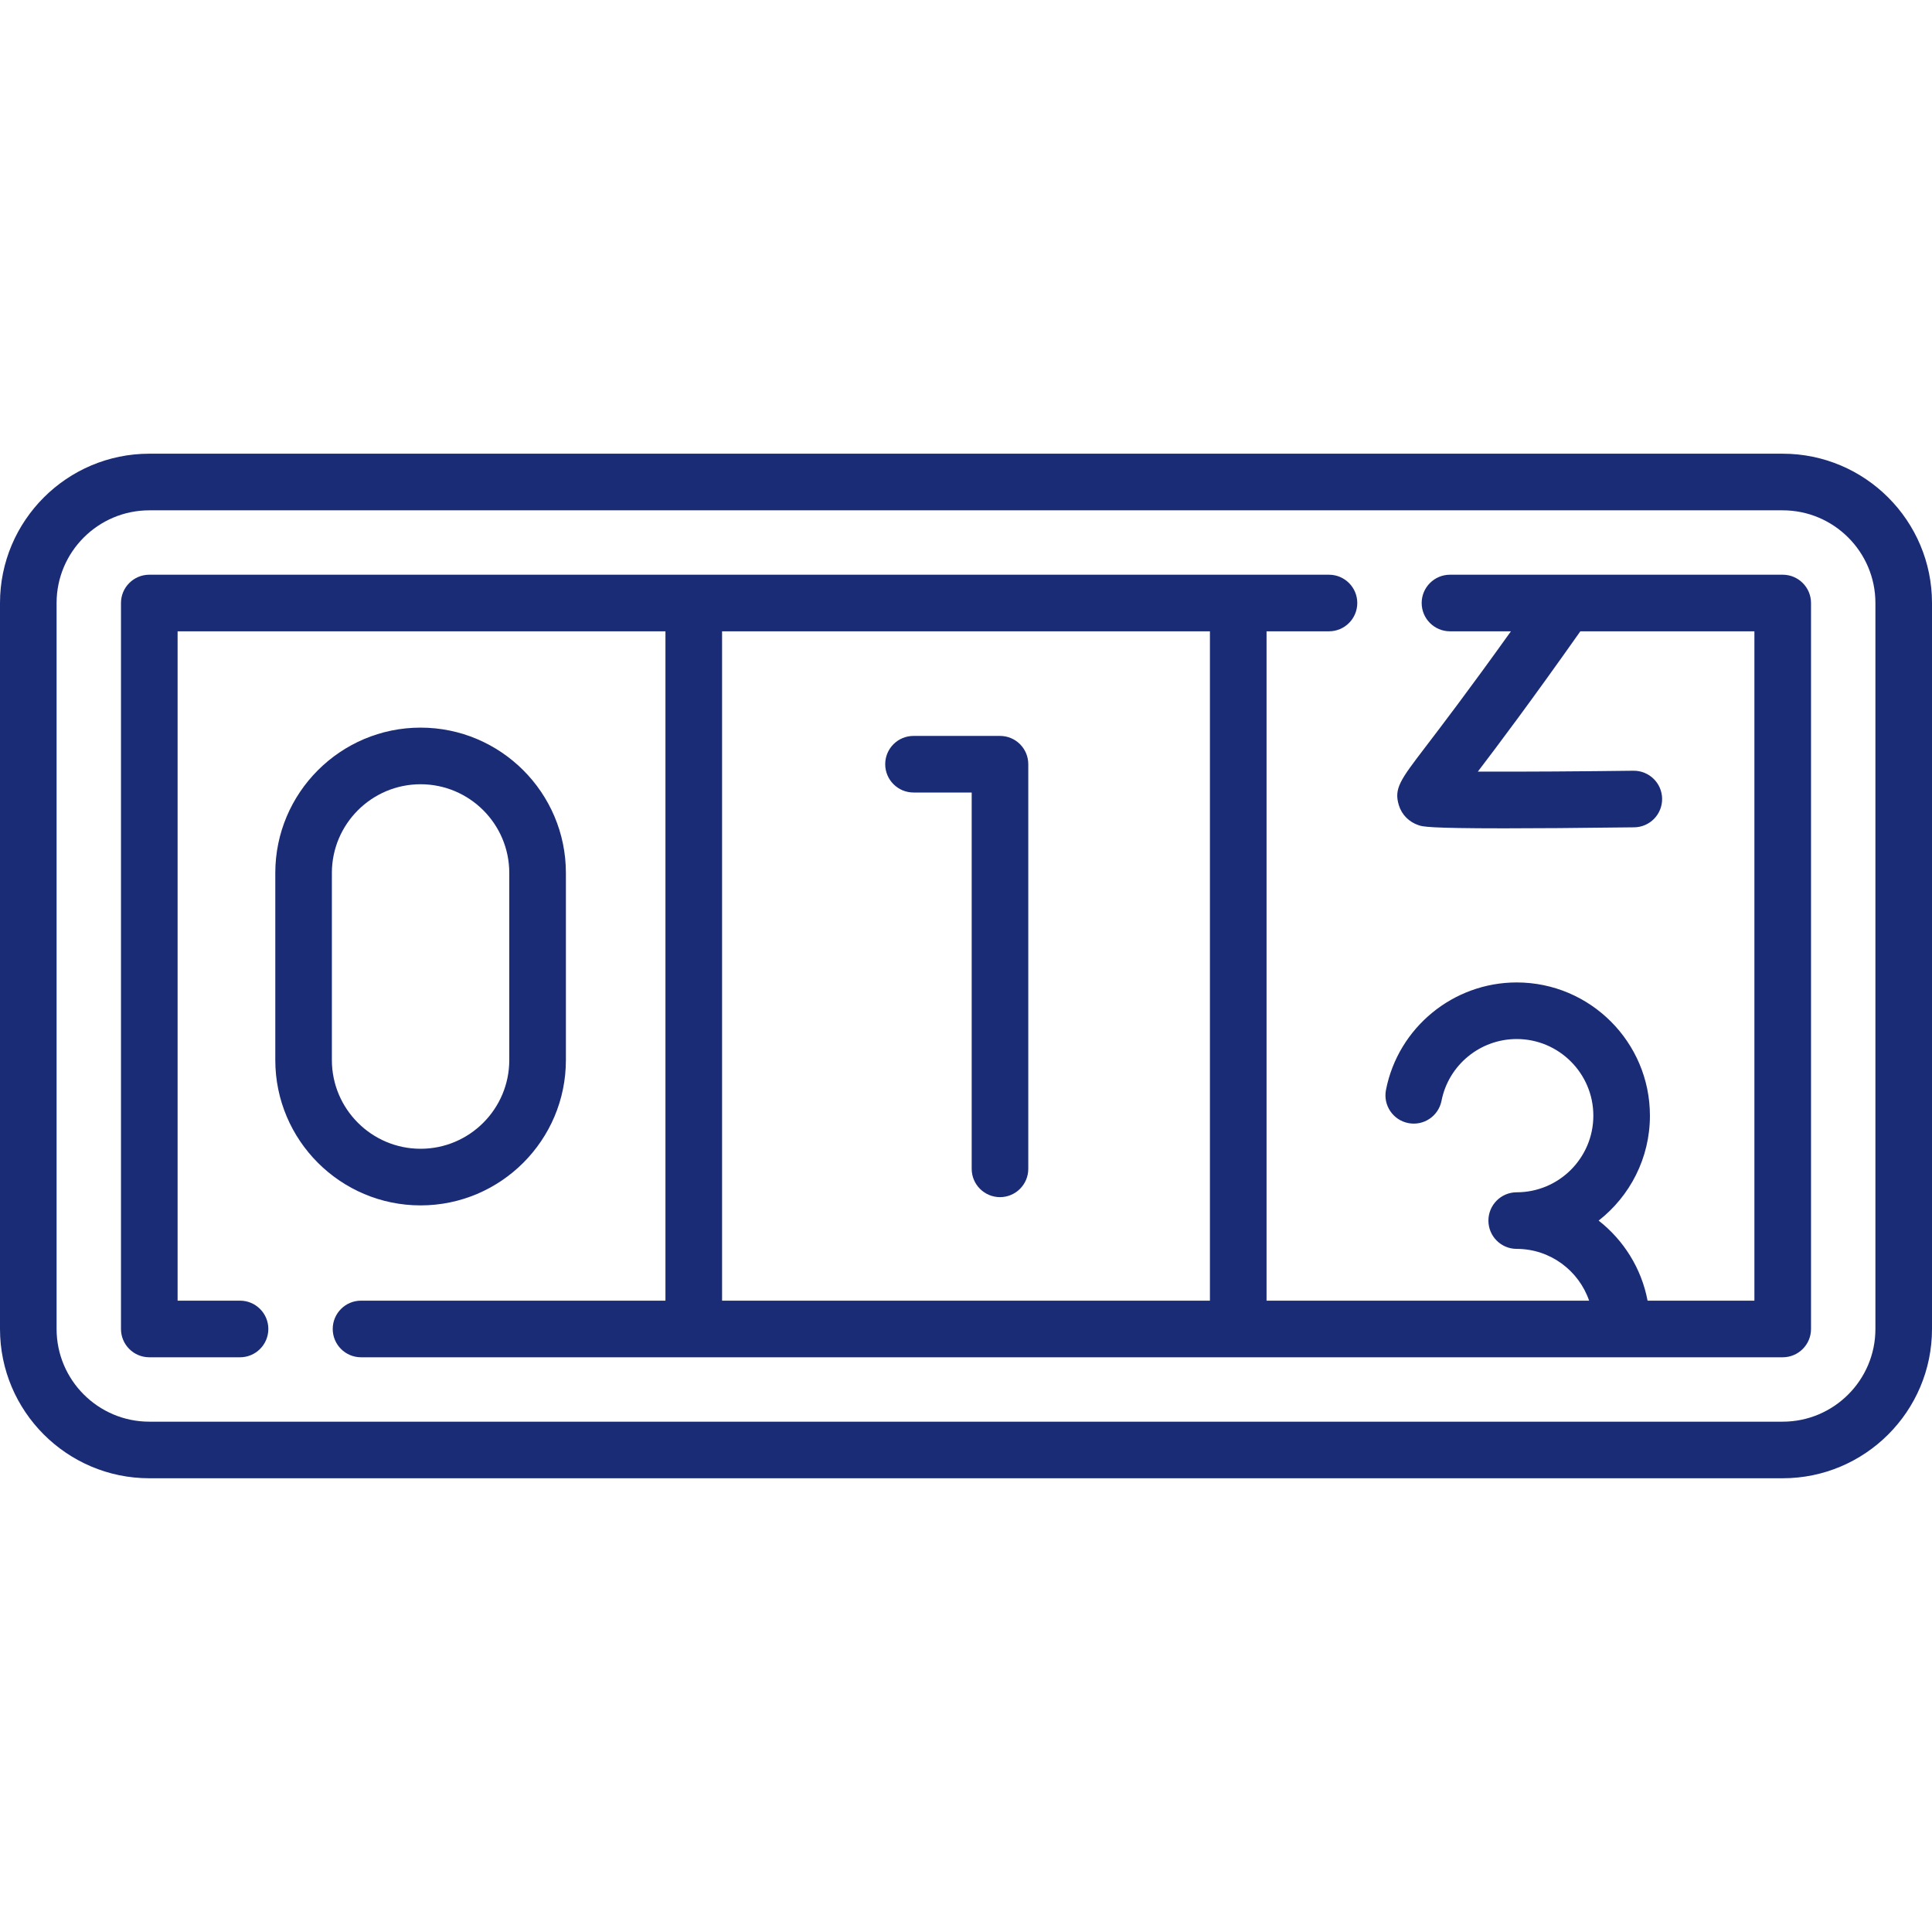 <svg xmlns="http://www.w3.org/2000/svg" width="55" height="55" viewBox="0 0 55 55" fill="none"><g clip-path="url(#clip0_24_235)"><path d="M50.75 12.916H4.25C1.907 12.916 0 14.823 0 17.166V37.833C0 40.177 1.907 42.083 4.25 42.083H50.75C53.093 42.083 55 40.176 55 37.833V17.166C55 14.823 53.093 12.916 50.75 12.916ZM53.389 37.833C53.389 39.288 52.205 40.472 50.75 40.472H4.25C2.795 40.472 1.611 39.288 1.611 37.833V17.166C1.611 15.711 2.795 14.528 4.25 14.528H50.75C52.205 14.528 53.389 15.712 53.389 17.166V37.833H53.389Z" fill="#1B2C77"></path><path d="M50.75 16.361H41.278C40.833 16.361 40.472 16.722 40.472 17.166C40.472 17.611 40.833 17.972 41.278 17.972H43.013C41.809 19.655 41.027 20.679 40.571 21.276C39.866 22.2 39.676 22.448 39.823 22.925C39.906 23.194 40.111 23.401 40.387 23.493C40.499 23.53 40.651 23.581 42.812 23.581C43.681 23.581 44.875 23.573 46.522 23.552C46.967 23.547 47.323 23.182 47.317 22.737C47.312 22.292 46.946 21.937 46.501 21.941C45.115 21.959 43.29 21.972 42.071 21.966C42.645 21.213 43.583 19.966 44.989 17.972H49.944V37.027H46.903C46.729 36.107 46.221 35.304 45.51 34.748C46.398 34.053 46.97 32.973 46.97 31.761C46.97 29.669 45.269 27.968 43.177 27.968C41.369 27.968 39.804 29.254 39.456 31.026C39.37 31.463 39.654 31.886 40.091 31.972C40.528 32.058 40.951 31.773 41.037 31.337C41.237 30.318 42.137 29.579 43.177 29.579C44.38 29.579 45.359 30.558 45.359 31.761C45.359 32.964 44.38 33.942 43.177 33.942C42.732 33.942 42.372 34.303 42.372 34.748C42.372 35.193 42.732 35.553 43.177 35.553C44.132 35.553 44.944 36.171 45.239 37.027H36.056V17.972H37.833C38.278 17.972 38.639 17.611 38.639 17.166C38.639 16.722 38.278 16.361 37.833 16.361H4.25C3.805 16.361 3.444 16.722 3.444 17.166V37.833C3.444 38.278 3.805 38.639 4.25 38.639H6.833C7.278 38.639 7.639 38.278 7.639 37.833C7.639 37.388 7.278 37.027 6.833 37.027H5.056V17.972H18.944V37.027H10.278C9.833 37.027 9.472 37.388 9.472 37.833C9.472 38.278 9.833 38.639 10.278 38.639H50.75C51.195 38.639 51.556 38.278 51.556 37.833V17.166C51.556 16.722 51.195 16.361 50.75 16.361ZM20.556 17.972H34.444V37.027H20.556V17.972Z" fill="#1B2C77"></path><path d="M28.468 20.95H26.006C25.561 20.95 25.2 21.31 25.2 21.755C25.2 22.2 25.561 22.561 26.006 22.561H27.662V33.274C27.662 33.719 28.023 34.08 28.468 34.08C28.913 34.08 29.273 33.719 29.273 33.274V21.755C29.273 21.31 28.913 20.95 28.468 20.95Z" fill="#1B2C77"></path><path d="M16.11 30.178V24.851C16.11 22.57 14.254 20.714 11.973 20.714C9.692 20.714 7.837 22.57 7.837 24.851V30.178C7.837 32.459 9.692 34.315 11.973 34.315C14.254 34.315 16.11 32.459 16.11 30.178ZM9.448 30.178V24.851C9.448 23.459 10.581 22.326 11.973 22.326C13.366 22.326 14.498 23.459 14.498 24.851V30.178C14.498 31.57 13.366 32.703 11.973 32.703C10.581 32.703 9.448 31.57 9.448 30.178Z" fill="#1B2C77"></path></g><defs><clipPath id="clip0_24_235"><rect width="55" height="55" fill="white"></rect></clipPath></defs></svg>